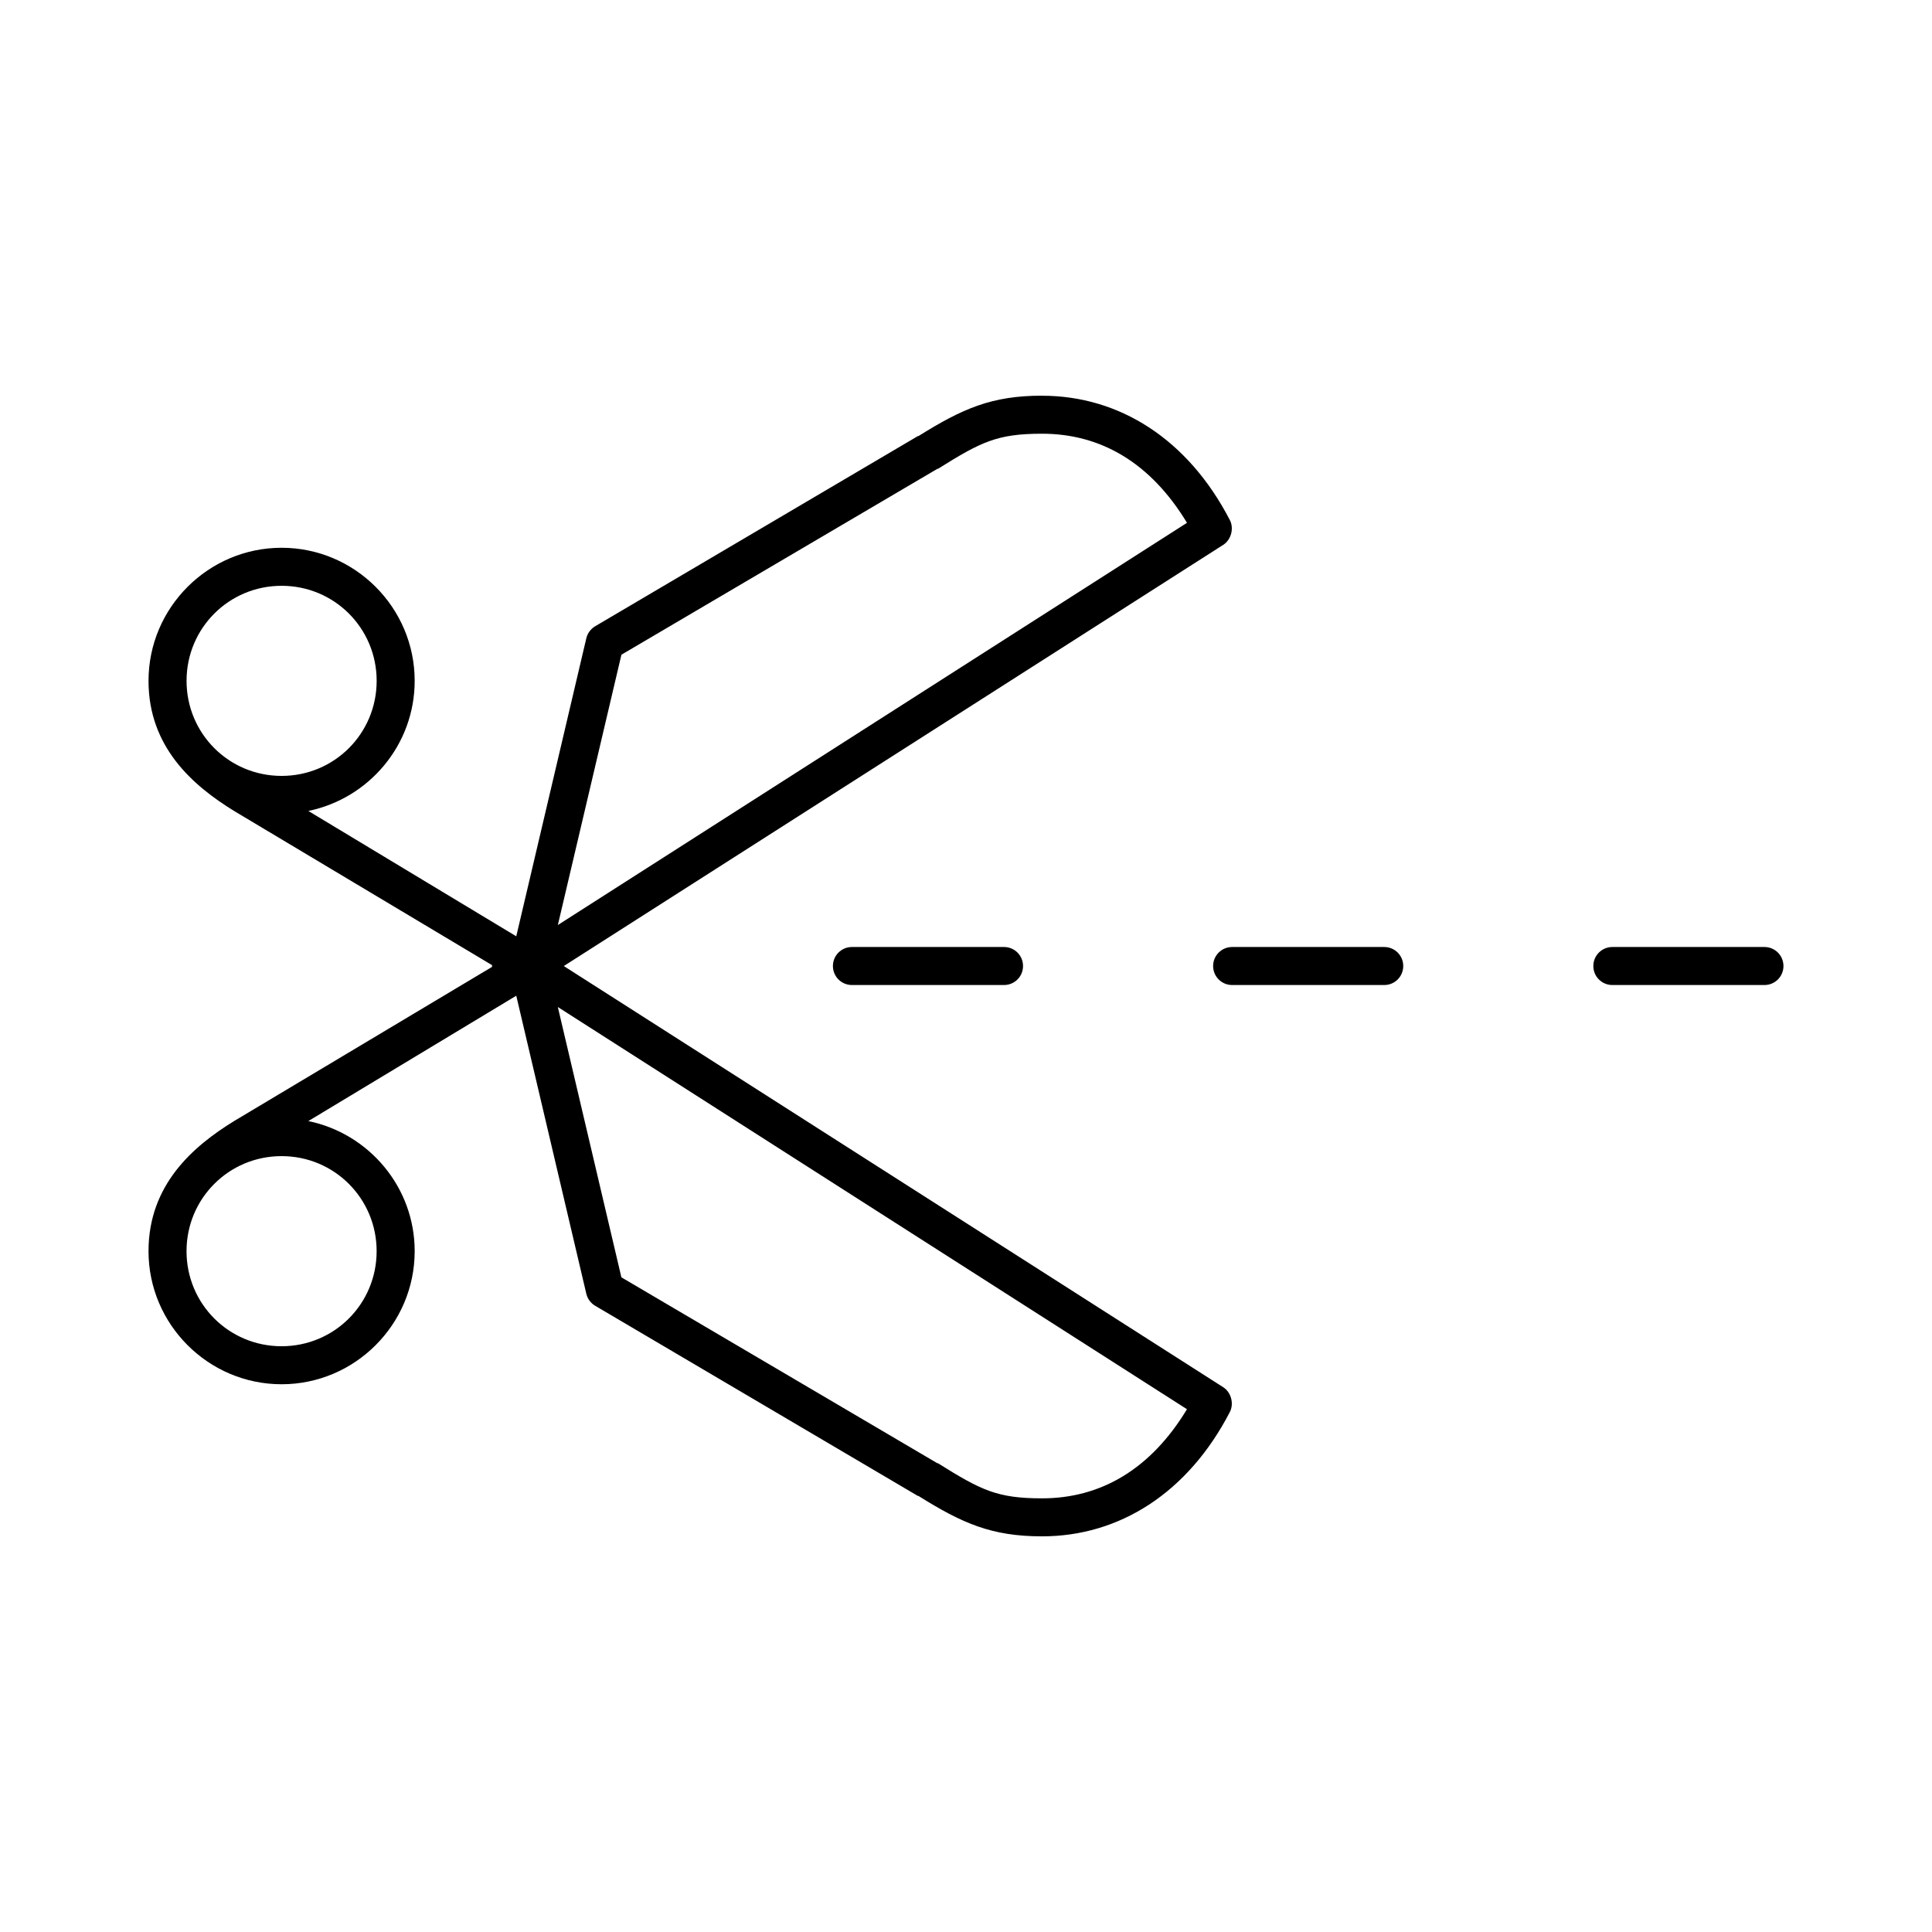<?xml version="1.0" encoding="UTF-8"?>
<!-- Uploaded to: ICON Repo, www.iconrepo.com, Generator: ICON Repo Mixer Tools -->
<svg fill="#000000" width="800px" height="800px" version="1.1" viewBox="144 144 512 512" xmlns="http://www.w3.org/2000/svg">
 <path d="m420.15 248.86c-13.344 0-21.094 3.422-32.75 10.707-0.047 0.031-0.109-0.031-0.156 0l-85.492 50.379c-1.164 0.68-2.035 1.84-2.359 3.148l-18.578 79.035-55.105-33.219c16.043-3.297 28.184-17.488 28.184-34.48 0-19.418-15.852-35.266-35.266-35.266-19.418 0-35.27 15.848-35.27 35.266 0 17.578 11.781 27.777 22.672 34.48l68.488 40.934-0.316 0.16 0.316 0.156-68.488 40.934c-10.891 6.703-22.672 16.902-22.672 34.48 0 19.418 15.852 35.266 35.27 35.266 19.414 0 35.266-15.848 35.266-35.266 0-16.992-12.141-31.18-28.184-34.48l55.105-33.219 18.578 79.035c0.324 1.309 1.195 2.473 2.359 3.148l85.492 50.379c0.047 0.051 0.109-0.047 0.156 0 11.656 7.285 19.406 10.707 32.75 10.707 20.578 0 38.688-11.586 49.75-32.906 1.176-2.207 0.379-5.262-1.73-6.609l-174.76-111.62 174.76-111.62c2.109-1.352 2.906-4.402 1.73-6.613-11.062-21.32-29.172-32.906-49.75-32.906zm0 10.078c15.613 0 28.801 7.734 38.414 23.613l-166.73 106.59 16.848-71.637 83.758-49.277h0.156c11.402-7.137 15.668-9.289 27.555-9.289zm-201.52 40.305c13.969 0 25.188 11.219 25.188 25.188 0 13.973-11.219 25.191-25.188 25.191-13.973 0-25.191-11.219-25.191-25.191 0-13.969 11.219-25.188 25.191-25.188zm151.14 95.723c-2.789 0-5.039 2.246-5.039 5.039 0 2.789 2.25 5.035 5.039 5.035h40.305c2.793 0 5.039-2.246 5.039-5.035 0-2.793-2.246-5.039-5.039-5.039zm100.76 0c-2.789 0-5.039 2.246-5.039 5.039 0 2.789 2.25 5.035 5.039 5.035h40.305c2.793 0 5.039-2.246 5.039-5.035 0-2.793-2.246-5.039-5.039-5.039zm100.76 0c-2.789 0-5.039 2.246-5.039 5.039 0 2.789 2.25 5.035 5.039 5.035h40.305c2.793 0 5.039-2.246 5.039-5.035 0-2.793-2.246-5.039-5.039-5.039zm-279.46 15.902 166.73 106.59c-9.613 15.879-22.801 23.617-38.414 23.617-11.887 0-16.152-2.152-27.555-9.289h-0.156l-83.758-49.281zm-73.207 39.516c13.969 0 25.188 11.219 25.188 25.191 0 13.973-11.219 25.191-25.188 25.191-13.973 0-25.191-11.219-25.191-25.191 0-13.973 11.219-25.191 25.191-25.191z"/>
</svg>